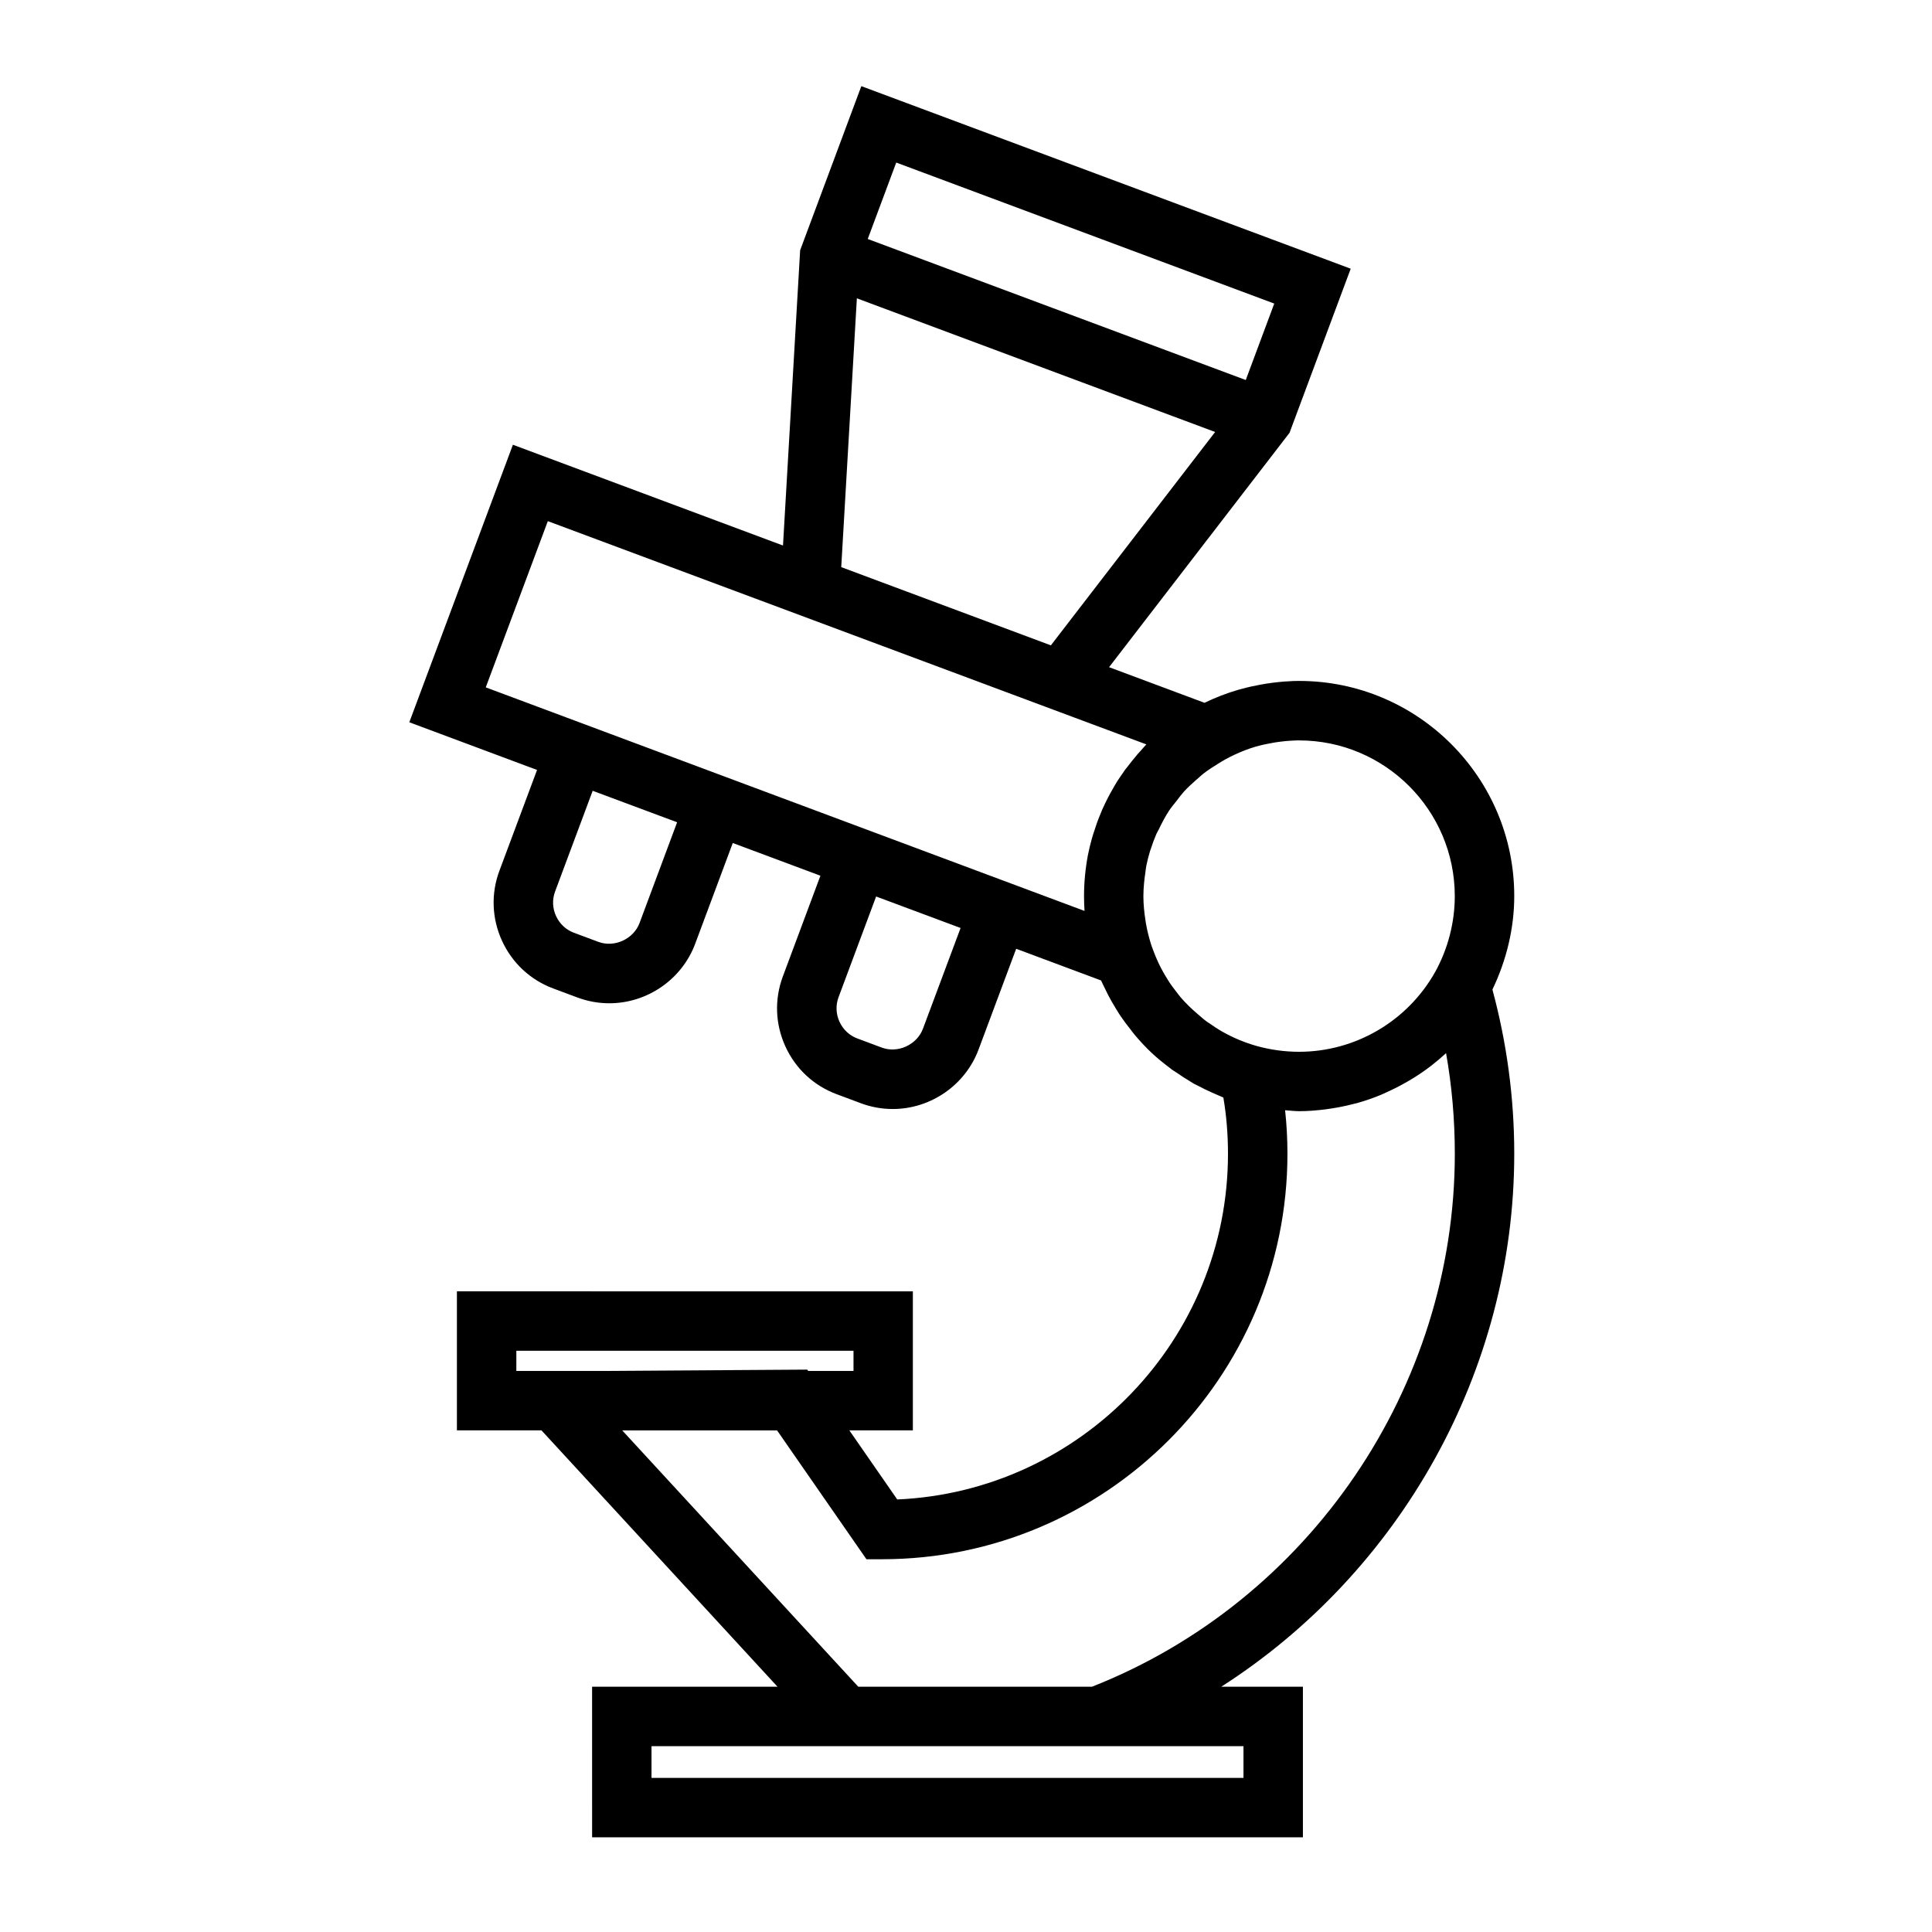 <?xml version="1.0" encoding="UTF-8"?>
<!-- Uploaded to: ICON Repo, www.iconrepo.com, Generator: ICON Repo Mixer Tools -->
<svg fill="#000000" width="800px" height="800px" version="1.1" viewBox="144 144 512 512" xmlns="http://www.w3.org/2000/svg">
 <path d="m501.95 215.21-129.69-48.379-16.215 43.492-4.543 78.246-71.578-26.707-27.453 73.547 33.852 12.633-9.973 26.711c-2.262 6.051-2.019 12.637 0.676 18.543 2.699 5.902 7.519 10.395 13.566 12.652l6.438 2.402c2.715 1.012 5.551 1.527 8.434 1.527 10.098 0 19.246-6.34 22.766-15.77l9.961-26.703 23.227 8.668-9.961 26.703c-2.258 6.051-2.016 12.633 0.676 18.535 2.699 5.91 7.516 10.402 13.562 12.652l6.449 2.41c2.715 1.012 5.551 1.527 8.434 1.527 10.086 0 19.234-6.34 22.754-15.77l9.965-26.695 22.5 8.398c0.258 0.598 0.562 1.176 0.84 1.762 0.332 0.707 0.676 1.418 1.039 2.109 0.629 1.219 1.312 2.398 2.027 3.559 0.418 0.684 0.828 1.371 1.281 2.035 0.793 1.176 1.652 2.297 2.531 3.41 0.441 0.555 0.844 1.141 1.312 1.68 1.363 1.605 2.801 3.16 4.359 4.629 1.543 1.434 3.168 2.762 4.844 4.008 0.172 0.133 0.336 0.277 0.508 0.41 0.41 0.301 0.855 0.535 1.273 0.824 1.164 0.809 2.348 1.59 3.562 2.305 0.301 0.18 0.578 0.383 0.875 0.555 0.41 0.23 0.836 0.402 1.242 0.625 1.234 0.656 2.488 1.266 3.758 1.828 0.453 0.203 0.906 0.398 1.363 0.594 0.117 0.047 0.227 0.105 0.34 0.148 0.102 0.043 0.199 0.094 0.305 0.133 0.32 0.125 0.625 0.289 0.945 0.41 0.812 4.738 1.227 9.73 1.227 14.898 0 49.207-38.957 89.484-87.648 91.621l-12.699-18.316h16.836v-36.84l-120.83-0.004v36.84h22.402l62.555 67.941h-49.133l0.004 39.914h188.37v-39.906h-21.637c47.426-30.391 77.645-83.664 77.645-141.25 0-14.883-1.996-29.484-5.785-43.508 3.723-7.758 5.785-16.23 5.785-24.785 0-31.43-25.574-57.004-57.004-57.004-1.008 0-2.019 0.016-2.531 0.082h-0.016c-2.062 0.09-4.082 0.32-6.082 0.625-0.535 0.078-1.066 0.18-1.594 0.273-1.762 0.32-3.512 0.703-5.227 1.188-0.227 0.062-0.457 0.109-0.684 0.18-3.098 0.902-6.082 2.059-8.941 3.449l-25.297-9.441 47.82-62.109zm-188.46 173.39c-1.578 4.234-6.629 6.613-10.941 4.996l-6.445-2.402c-2.113-0.789-3.805-2.367-4.754-4.445-0.949-2.078-1.039-4.375-0.246-6.492l9.961-26.691 22.379 8.344zm75.105 28.016c-1.578 4.242-6.644 6.613-10.93 5l-6.453-2.41c-2.109-0.781-3.793-2.363-4.738-4.434-0.949-2.078-1.039-4.387-0.25-6.504l9.957-26.688 22.383 8.348zm-107.76 90.703v-5.352h89.352v5.352h-12.012l-0.246-0.355-54.543 0.355zm192.7 99.43v8.418h-156.88v-8.418zm-40.16-15.746h-61.922l-62.562-67.938h41.039l23.684 34.148h4.121c59.25 0 107.45-48.203 107.45-107.45 0-3.93-0.211-7.781-0.621-11.539 1.238 0.078 2.477 0.25 3.715 0.25 2.297 0 4.57-0.188 6.816-0.461 0.629-0.074 1.242-0.172 1.863-0.27 1.805-0.277 3.59-0.645 5.348-1.09 0.457-0.117 0.922-0.211 1.379-0.336 2.144-0.605 4.246-1.332 6.297-2.184 0.453-0.188 0.883-0.402 1.328-0.605 1.664-0.738 3.289-1.555 4.875-2.445 0.492-0.277 0.988-0.547 1.477-0.84 1.938-1.164 3.82-2.414 5.609-3.805 0.016-0.016 0.035-0.031 0.059-0.047 1.34-1.043 2.641-2.137 3.891-3.301 1.543 8.719 2.32 17.637 2.32 26.672 0.004 62-38.602 118.56-96.164 141.24zm15.664-222.22c0.379-1.176 0.805-2.332 1.285-3.457 0.066-0.156 0.133-0.316 0.199-0.473v-0.004c0.035-0.078 0.09-0.148 0.121-0.227 0.125-0.285 0.309-0.531 0.441-0.812 0.82-1.711 1.691-3.391 2.723-4.965 0.605-0.918 1.328-1.754 2.012-2.625 0.691-0.906 1.371-1.82 2.141-2.66 0.93-1.004 1.957-1.91 2.984-2.824 0.336-0.301 0.676-0.586 1.012-0.887 0.305-0.27 0.594-0.547 0.914-0.793 1.219-0.949 2.519-1.801 3.856-2.613 0.66-0.402 1.309-0.828 1.988-1.195 0.812-0.453 1.645-0.867 2.492-1.258 1.793-0.828 3.637-1.57 5.574-2.125 0.02-0.004 0.043-0.012 0.062-0.016 1.465-0.418 2.981-0.746 4.523-1.004 0.195-0.031 0.383-0.074 0.578-0.102 1.605-0.246 3.25-0.426 4.934-0.492 0.293-0.031 0.582-0.035 0.875-0.035h0.516c22.75 0 41.262 18.508 41.262 41.262 0 7-1.812 13.984-5.211 20.125-7.336 13.031-21.148 21.129-36.047 21.129-3.738 0-7.496-0.508-11.156-1.512-3.234-0.906-6.305-2.195-9.164-3.809-1.223-0.699-2.402-1.48-3.562-2.297-0.18-0.125-0.379-0.227-0.551-0.355-0.828-0.605-1.594-1.301-2.383-1.969-1.645-1.402-3.207-2.891-4.609-4.535-0.41-0.477-0.766-0.988-1.148-1.477-0.547-0.703-1.09-1.406-1.594-2.144-0.398-0.582-0.754-1.188-1.117-1.785-0.43-0.707-0.852-1.426-1.234-2.168-0.332-0.625-0.637-1.254-0.93-1.891-0.363-0.789-0.691-1.594-1.008-2.41-0.219-0.562-0.441-1.129-0.637-1.699-0.641-1.957-1.141-3.93-1.492-5.918-0.059-0.32-0.102-0.645-0.148-0.973-0.316-2.074-0.531-4.172-0.531-6.32 0-1.09 0.066-2.199 0.164-3.316 0.09-1.004 0.215-2.004 0.367-3.008 0.078-0.531 0.121-1.059 0.219-1.59 0.277-1.395 0.629-2.762 1.039-4.106 0.086-0.223 0.168-0.445 0.242-0.668zm-1.246-27.512c-0.508 0.516-0.949 1.09-1.434 1.621-0.289 0.309-0.582 0.613-0.859 0.93-0.133 0.148-0.242 0.316-0.367 0.461-0.793 0.93-1.562 1.875-2.293 2.856-0.219 0.285-0.461 0.547-0.672 0.84-0.203 0.285-0.387 0.57-0.586 0.859-0.438 0.629-0.887 1.254-1.301 1.906-0.109 0.18-0.23 0.352-0.34 0.531-0.461 0.746-0.891 1.512-1.316 2.277-0.051 0.094-0.109 0.188-0.164 0.285-0.078 0.137-0.164 0.27-0.234 0.41-0.168 0.316-0.336 0.625-0.5 0.938-0.484 0.934-0.949 1.879-1.387 2.844-0.094 0.215-0.199 0.426-0.293 0.641-0.09 0.203-0.156 0.414-0.246 0.621-0.004 0.016-0.012 0.027-0.016 0.043-0.371 0.891-0.746 1.789-1.074 2.707-0.219 0.598-0.402 1.211-0.605 1.82-0.121 0.367-0.246 0.73-0.363 1.098-0.133 0.43-0.27 0.852-0.387 1.281-0.402 1.438-0.754 2.902-1.051 4.383-0.684 3.648-1.027 7.301-1.027 10.863 0 1.309 0.047 2.613 0.133 3.922l-158.68-59.246 16.449-44.051zm-25.301-26.246-55.555-20.73 4.141-71.238 94.945 35.426zm51.648-70.316-100.18-37.375 7.551-20.254 100.18 37.371z"/>
</svg>